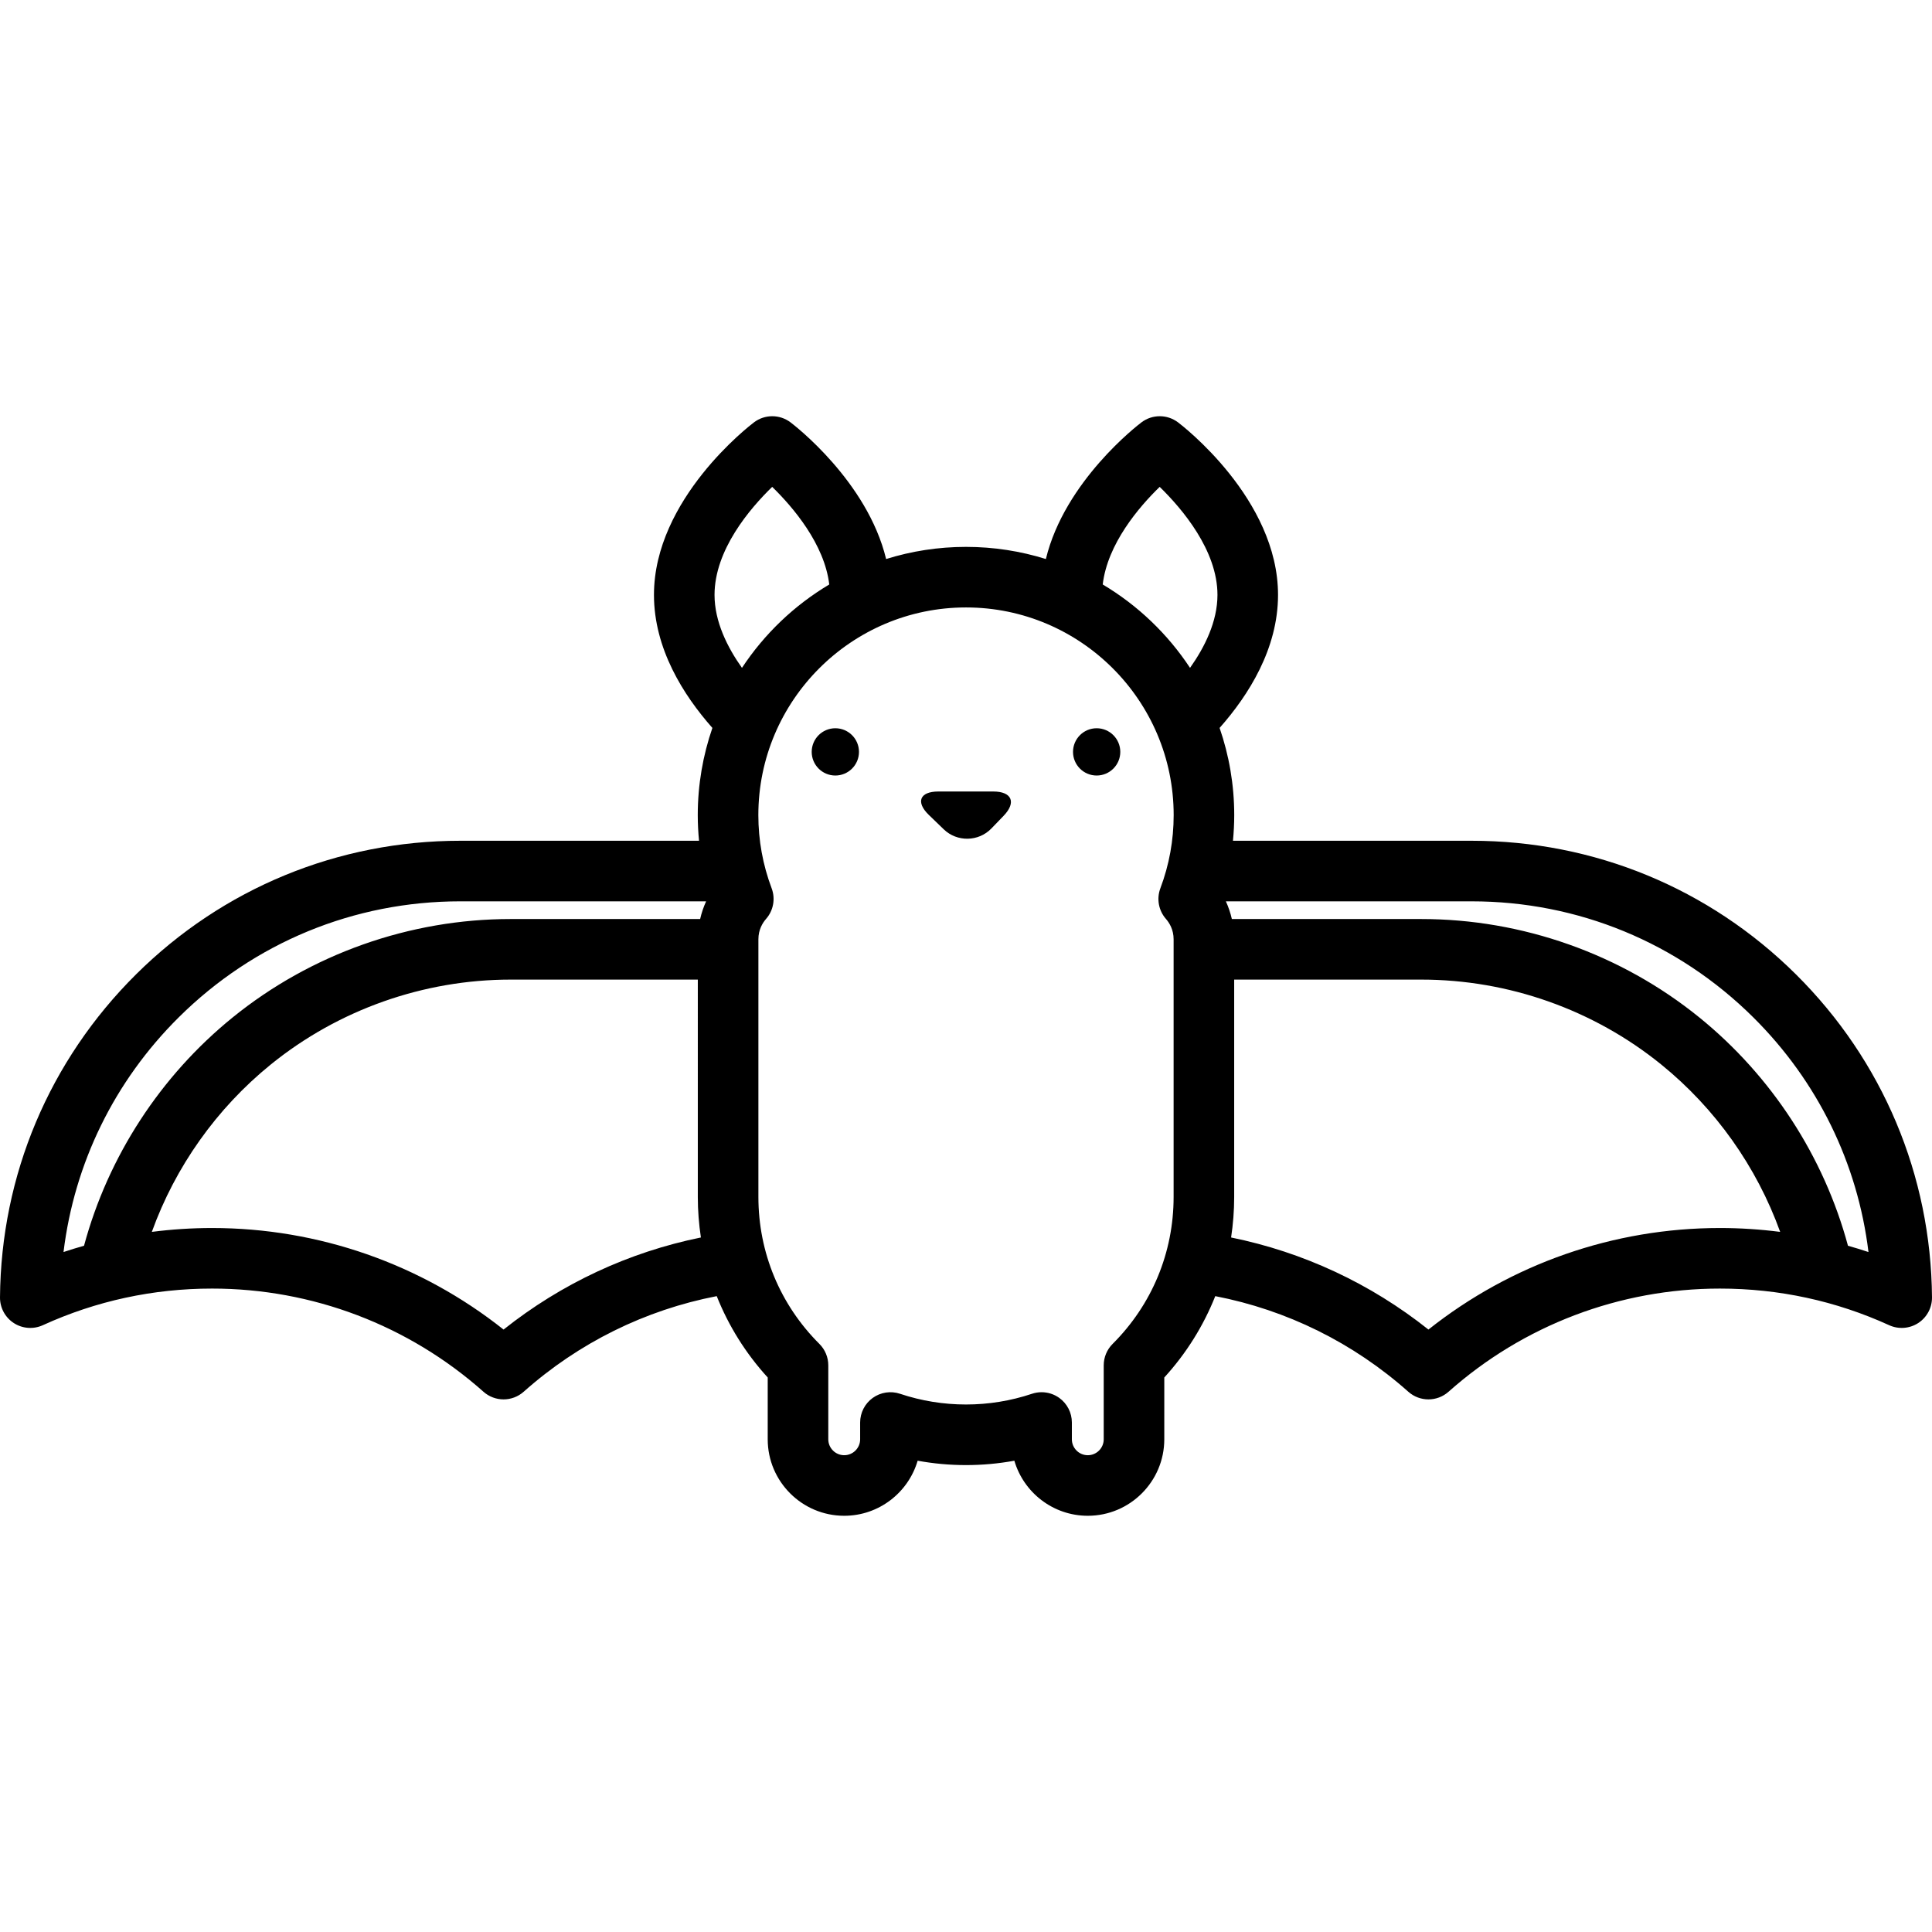 <?xml version="1.0" encoding="iso-8859-1"?>
<!-- Uploaded to: SVG Repo, www.svgrepo.com, Generator: SVG Repo Mixer Tools -->
<svg fill="#000000" height="800px" width="800px" version="1.1" id="Layer_1" xmlns="http://www.w3.org/2000/svg" xmlns:xlink="http://www.w3.org/1999/xlink" 
	 viewBox="0 0 512.001 512.001" xml:space="preserve">
<g>
	<g>
		<g>
			<path d="M475.948,258.222c-23.004-22.835-53.524-35.411-85.939-35.411h-63.26c0.214-2.251,0.335-4.519,0.335-6.799
				c0-8.088-1.377-15.856-3.876-23.105c7.726-8.729,15.484-21.035,15.484-35.254c0-25.423-25.43-44.913-26.512-45.73
				c-2.862-2.16-6.81-2.16-9.671,0.001c-0.943,0.712-20.353,15.594-25.342,36.225c-6.689-2.091-13.798-3.219-21.167-3.219
				s-14.479,1.128-21.167,3.219c-4.99-20.629-24.399-35.512-25.342-36.225c-2.861-2.16-6.809-2.161-9.671-0.001
				c-1.082,0.818-26.512,20.307-26.512,45.73c0,14.22,7.759,26.525,15.484,35.254c-2.5,7.249-3.877,15.018-3.877,23.105
				c0,2.28,0.12,4.547,0.335,6.799h-63.26c-32.414,0-62.935,12.576-85.939,35.411C13.062,281.044,0.258,311.445,0,343.826
				c-0.021,2.742,1.357,5.305,3.656,6.797c2.301,1.492,5.204,1.707,7.698,0.569c14.124-6.44,29.217-9.706,44.86-9.706
				c26.544,0,52.08,9.708,71.904,27.337c1.521,1.353,3.426,2.029,5.333,2.029c1.906,0,3.812-0.676,5.333-2.029
				c14.6-12.984,32.177-21.655,51.158-25.335c3.129,7.867,7.67,15.163,13.511,21.562v16.376c0,11.177,9.093,20.272,20.272,20.272
				c9.205,0,16.998-6.171,19.462-14.593c8.438,1.547,17.193,1.547,25.629,0c2.462,8.423,10.255,14.593,19.462,14.593
				c11.177,0,20.272-9.094,20.272-20.272V365.05c5.84-6.399,10.381-13.695,13.51-21.562c18.981,3.68,36.557,12.351,51.158,25.335
				c1.52,1.353,3.427,2.029,5.333,2.029c1.906,0,3.812-0.676,5.333-2.029c19.823-17.629,45.359-27.337,71.903-27.337
				c15.644,0,30.736,3.266,44.86,9.706c2.495,1.137,5.397,0.922,7.698-0.569c2.299-1.493,3.679-4.055,3.657-6.797
				C511.741,311.445,498.937,281.044,475.948,258.222z M133.449,352.347c-21.922-17.401-49.085-26.91-77.234-26.91
				c-5.388,0-10.715,0.353-15.978,1.025c6.22-17.247,17.139-32.7,31.524-44.36c17.897-14.508,40.469-22.498,63.559-22.498h49.608
				V317.2c0,3.633,0.285,7.219,0.816,10.745C166.63,331.835,148.791,340.151,133.449,352.347z M185.544,243.553h-50.224
				c-26.757,0-52.92,9.262-73.667,26.08c-19.153,15.526-33.009,36.865-39.386,60.501c-1.821,0.517-3.635,1.065-5.434,1.667
				c2.863-23.514,13.465-45.253,30.526-62.189c19.976-19.831,46.481-30.751,74.631-30.751h65.139
				C186.442,240.367,185.912,241.939,185.544,243.553z M189.359,157.654c0-11.889,9.324-22.844,15.282-28.628
				c5.488,5.354,13.843,15.125,15.124,25.867c-9.282,5.525-17.202,13.099-23.136,22.099
				C192.76,171.54,189.359,164.74,189.359,157.654z M308.978,243.511c0.932,1.066,2.042,2.869,2.042,5.403V317.2
				c0,14.721-5.741,28.555-16.165,38.953c-1.51,1.506-2.358,3.55-2.358,5.682v19.593c0,2.327-1.894,4.221-4.221,4.221
				c-2.327,0-4.22-1.894-4.22-4.22v-4.452c0-2.582-1.242-5.006-3.338-6.514c-1.384-0.995-3.026-1.511-4.688-1.511
				c-0.856,0-1.716,0.137-2.549,0.416c-11.298,3.786-23.659,3.786-34.961,0c-2.449-0.82-5.14-0.412-7.237,1.096
				c-2.095,1.508-3.337,3.932-3.337,6.513v4.449c-0.001,2.328-1.894,4.222-4.221,4.222c-2.327,0-4.221-1.894-4.221-4.221v-19.593
				c0-2.133-0.849-4.176-2.358-5.682c-10.424-10.397-16.165-24.232-16.165-38.953v-68.287c0-2.534,1.11-4.336,2.041-5.4
				c1.946-2.227,2.51-5.343,1.468-8.111c-2.337-6.205-3.523-12.728-3.523-19.389c0-30.345,24.688-55.033,55.034-55.033
				s55.033,24.688,55.033,55.033c0,6.66-1.185,13.183-3.523,19.388C306.469,238.168,307.033,241.284,308.978,243.511z
				 M315.373,176.991c-5.935-9.001-13.856-16.576-23.139-22.1c1.271-10.802,9.606-20.532,15.097-25.866
				c5.956,5.81,15.311,16.818,15.311,28.629C322.641,164.74,319.241,171.54,315.373,176.991z M455.785,325.437
				c-28.15,0-55.313,9.509-77.234,26.91c-15.342-12.195-33.18-20.511-52.296-24.401c0.532-3.526,0.816-7.112,0.816-10.745v-57.596
				h49.608c23.09,0,45.662,7.99,63.559,22.498c14.385,11.66,25.304,27.113,31.524,44.36
				C466.501,325.789,461.172,325.437,455.785,325.437z M489.732,330.135c-6.377-23.637-20.233-44.976-39.386-60.501
				c-20.747-16.819-46.909-26.08-73.667-26.08h-50.223c-0.368-1.615-0.898-3.185-1.586-4.691h65.139
				c28.15,0,54.655,10.922,74.631,30.751c17.06,16.935,27.662,38.675,30.526,62.189C493.367,331.2,491.554,330.652,489.732,330.135z
				"/>
			<circle cx="221.374" cy="199.258" r="6.264"/>
			<path d="M263.242,209.757h-14.579c-4.917,0-6.046,2.795-2.509,6.21l3.946,3.81c3.536,3.414,9.224,3.314,12.637-0.227l3.238-3.358
				C269.389,212.652,268.16,209.757,263.242,209.757z"/>
			<circle cx="290.625" cy="199.258" r="6.264"/>
		</g>
	</g>
</g>
</svg>